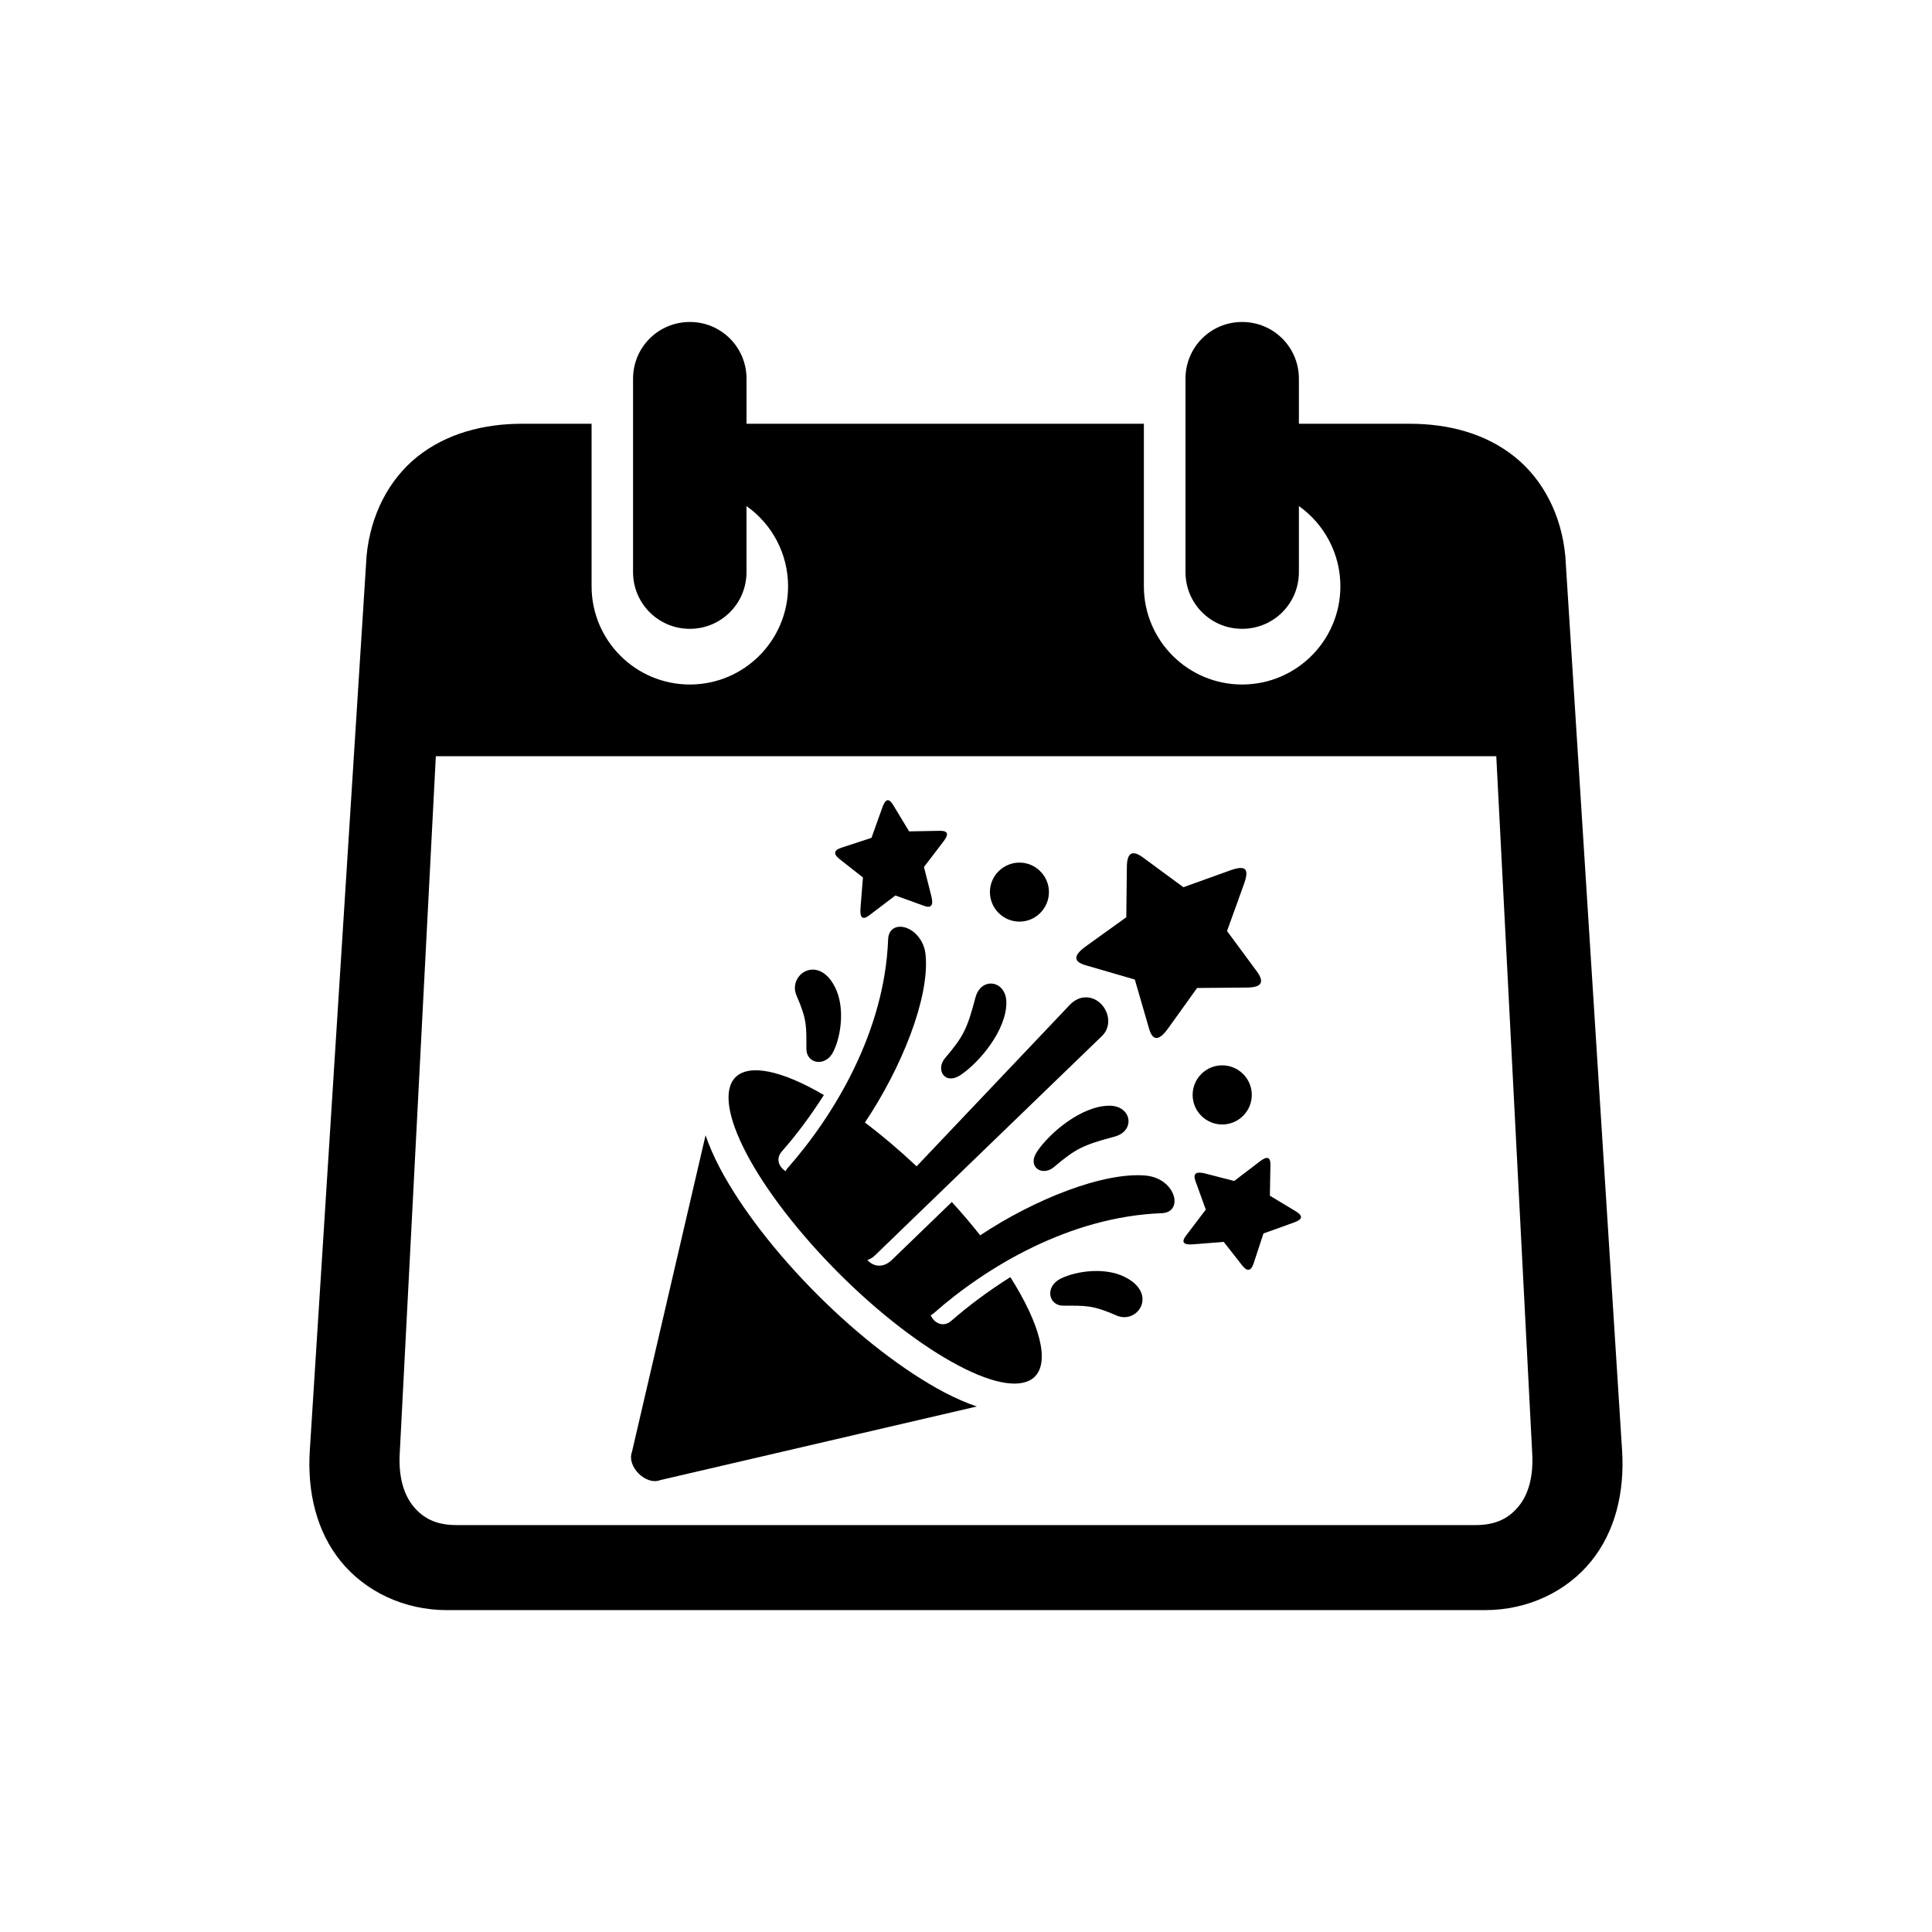 <?xml version="1.0" encoding="UTF-8"?>
<!-- Uploaded to: SVG Find, www.svgrepo.com, Generator: SVG Find Mixer Tools -->
<svg fill="#000000" width="800px" height="800px" version="1.1" viewBox="144 144 512 512" xmlns="http://www.w3.org/2000/svg">
 <g>
  <path d="m259.5 344.4h281.03l9.531 184.93c0.32 6.008-1.023 10.676-3.555 13.793-2.535 3.117-5.891 5.039-11.465 5.039h-270.1c-5.535 0-8.918-1.922-11.457-5.039-2.508-3.117-3.879-7.785-3.559-13.793zm67.312-115.07c-8.336 0-15.047 6.699-15.047 15.043v51.23c0 8.336 6.711 15.043 15.047 15.043 8.309 0 15.02-6.699 15.02-15.043v-17.492c6.914 4.898 11.016 12.801 11.016 21.25 0 14.375-11.66 26.043-26.035 26.043s-26.035-11.664-26.035-26.043v-43.059h-18.43c-10.262 0-20.035 2.598-27.699 8.688-7.637 6.09-12.477 15.539-13.504 26.328l-15.043 237.07c-0.699 10.906 1.746 21.43 8.219 29.395 6.477 7.953 16.711 12.914 28.078 12.914h275.17c11.375 0 21.609-4.953 28.078-12.914 6.473-7.965 8.918-18.488 8.223-29.395l-15.047-237.07c-1.023-10.789-5.859-20.238-13.504-26.328-7.637-6.09-17.402-8.688-27.699-8.688h-29.398v-11.93c0-8.336-6.699-15.043-15.047-15.043-8.336 0-15.008 6.699-15.008 15.043v51.23c0 8.336 6.672 15.043 15.008 15.043 8.348 0 15.047-6.699 15.047-15.043v-17.492c6.879 4.898 10.996 12.801 10.996 21.25 0 14.375-11.664 26.043-26.043 26.043-14.371 0-26.035-11.664-26.035-26.043v-43.059h-105.3v-11.93c0-8.344-6.711-15.043-15.02-15.043z" fill-rule="evenodd"/>
  <path d="m313.23 534.49c1.574 1.574 3.812 2.508 5.738 1.754l83.883-19.508c-2.801-0.957-5.66-2.211-8.664-3.785-10.637-5.625-22.711-14.984-33.559-25.836-10.844-10.844-20.238-22.922-25.863-33.586-1.566-2.977-2.82-5.859-3.785-8.66l-19.5 83.883c-0.723 1.953 0.18 4.164 1.75 5.738z" fill-rule="evenodd"/>
  <path d="m436.07 410.35c-1.164-1.344-2.887-2.215-4.844-2.016-1.484 0.152-2.801 0.961-3.848 2.098l-40.469 42.656c-4.496-4.227-9.129-8.168-13.703-11.605 9.68-14.426 17.145-32.945 16.094-44.34-0.172-1.953-0.875-3.559-1.836-4.785-2.828-3.699-7.926-3.875-8.105 0.609-0.902 24.289-14.133 46.418-26.676 60.641-0.23 0.242-0.32 0.5-0.469 0.762-1.746-1.023-2.769-3.262-0.984-5.277 3.785-4.281 7.574-9.359 11.105-14.895-11.223-6.59-19.793-8.309-23.414-4.727-3.262 3.269-2.188 10.551 2.949 20.324 5.129 9.734 13.934 21.109 24.43 31.633 10.523 10.523 21.926 19.301 31.66 24.43 9.742 5.168 17.035 6.207 20.293 2.949 3.902-3.934 1.484-13.73-6.5-26.355-5.828 3.672-11.133 7.637-15.602 11.547-2.188 1.949-4.664 0.582-5.508-1.461 0.203-0.113 0.41-0.172 0.609-0.352 14.195-12.535 36.324-25.773 60.613-26.676 4.496-0.172 4.344-5.277 0.645-8.133-1.227-0.934-2.828-1.629-4.812-1.836-11.246-1.012-29.562 6.269-43.934 15.832-2.336-2.938-4.844-5.918-7.523-8.828l-15.922 15.387c-2.418 2.305-5.043 1.633-6.441-0.027 0.672-0.23 1.367-0.582 2.039-1.254l60.121-58.105c2.422-2.332 1.98-5.953 0.031-8.195z" fill-rule="evenodd"/>
  <path d="m473.93 374.37c0.117 0.09 0.172 0.207 0.23 0.352 0.293 0.645 0.152 1.723-0.402 3.297l-2.106 5.859-2.481 6.852 7.902 10.699c2.156 2.949 1.164 4.231-2.508 4.281l-13.324 0.117-7.676 10.703c-2.508 3.469-4.102 3.293-5.039 0.113l-3.789-13.059h-0.016l-13.031-3.785c-3.207-0.934-3.383-2.535 0.113-5.043l10.676-7.676 0.152-13.324c0.027-3.672 1.34-4.664 4.281-2.508l10.699 7.875 12.719-4.574c1.035-0.348 2.84-0.875 3.598-0.18z"/>
  <path d="m488.77 466.65c0 0.082-0.027 0.141-0.082 0.23-0.207 0.379-0.824 0.754-1.812 1.102l-3.699 1.344-4.344 1.547-2.594 7.902c-0.734 2.188-1.754 2.238-3.09 0.52l-4.844-6.18-8.133 0.645c-2.648 0.203-3.152-0.609-1.863-2.305l5.246-6.914v-0.027h-0.027l-2.738-7.574c-0.672-1.863 0.09-2.598 2.598-1.953l7.695 1.988 6.789-5.195c1.898-1.457 2.859-1.227 2.801 0.992l-0.141 8.105 6.879 4.141c0.551 0.344 1.48 0.988 1.359 1.633z"/>
  <path d="m379.19 356.06c-0.09 0-0.18 0.062-0.242 0.09-0.402 0.23-0.754 0.812-1.102 1.809l-1.344 3.734-1.547 4.344-7.926 2.598c-2.156 0.695-2.215 1.719-0.5 3.062l6.156 4.836-0.645 8.168c-0.207 2.66 0.645 3.152 2.328 1.863l6.914-5.246v-0.027l0.027 0.027 7.574 2.738c1.863 0.699 2.57-0.062 1.926-2.598l-1.949-7.695 5.188-6.789c1.426-1.863 1.227-2.828-0.992-2.801l-8.133 0.152-4.137-6.852c-0.316-0.574-0.988-1.504-1.598-1.414z"/>
  <path d="m419.68 385.94c-3.027 3.062-7.988 3.062-11.043 0-3.062-3.062-3.062-8.016 0-11.043 3.062-3.066 8.016-3.066 11.043 0 3.066 3.027 3.066 7.988 0 11.043z" fill-rule="evenodd"/>
  <path d="m473.44 439.7c-3.066 3.062-8.023 3.062-11.082 0-3.062-3.062-3.062-8.016 0-11.078s8.016-3.062 11.082 0c3.062 3.062 3.062 8.023 0 11.078z" fill-rule="evenodd"/>
  <path d="m355.1 407.88c2.801 6.356 2.598 8.129 2.598 14.078 0 3.969 5.102 4.953 7.172 0.699 2.129-4.344 3.027-11.895 0.43-17.023-4.449-8.898-12.645-3.352-10.199 2.246z"/>
  <path d="m439.88 492.62c-6.383-2.801-8.156-2.598-14.105-2.598-3.965 0-4.926-5.066-0.699-7.172 4.344-2.129 11.895-3.027 17.023-0.43 8.898 4.453 3.356 12.648-2.219 10.199z"/>
  <path d="m402.51 408.33c-2.188 8.258-3.09 10.234-8.043 16.059-2.625 3.09-0.062 7.293 4.102 4.496 4.926-3.293 12.129-11.777 12.129-19.184 0-5.914-6.672-6.969-8.188-1.371z"/>
  <path d="m439.39 445.21c-8.219 2.215-10.234 3.094-16.059 8.055-3.062 2.621-7.293 0.051-4.496-4.082 3.297-4.953 11.805-12.16 19.184-12.16 5.914 0.004 6.969 6.68 1.371 8.188z"/>
 </g>
</svg>